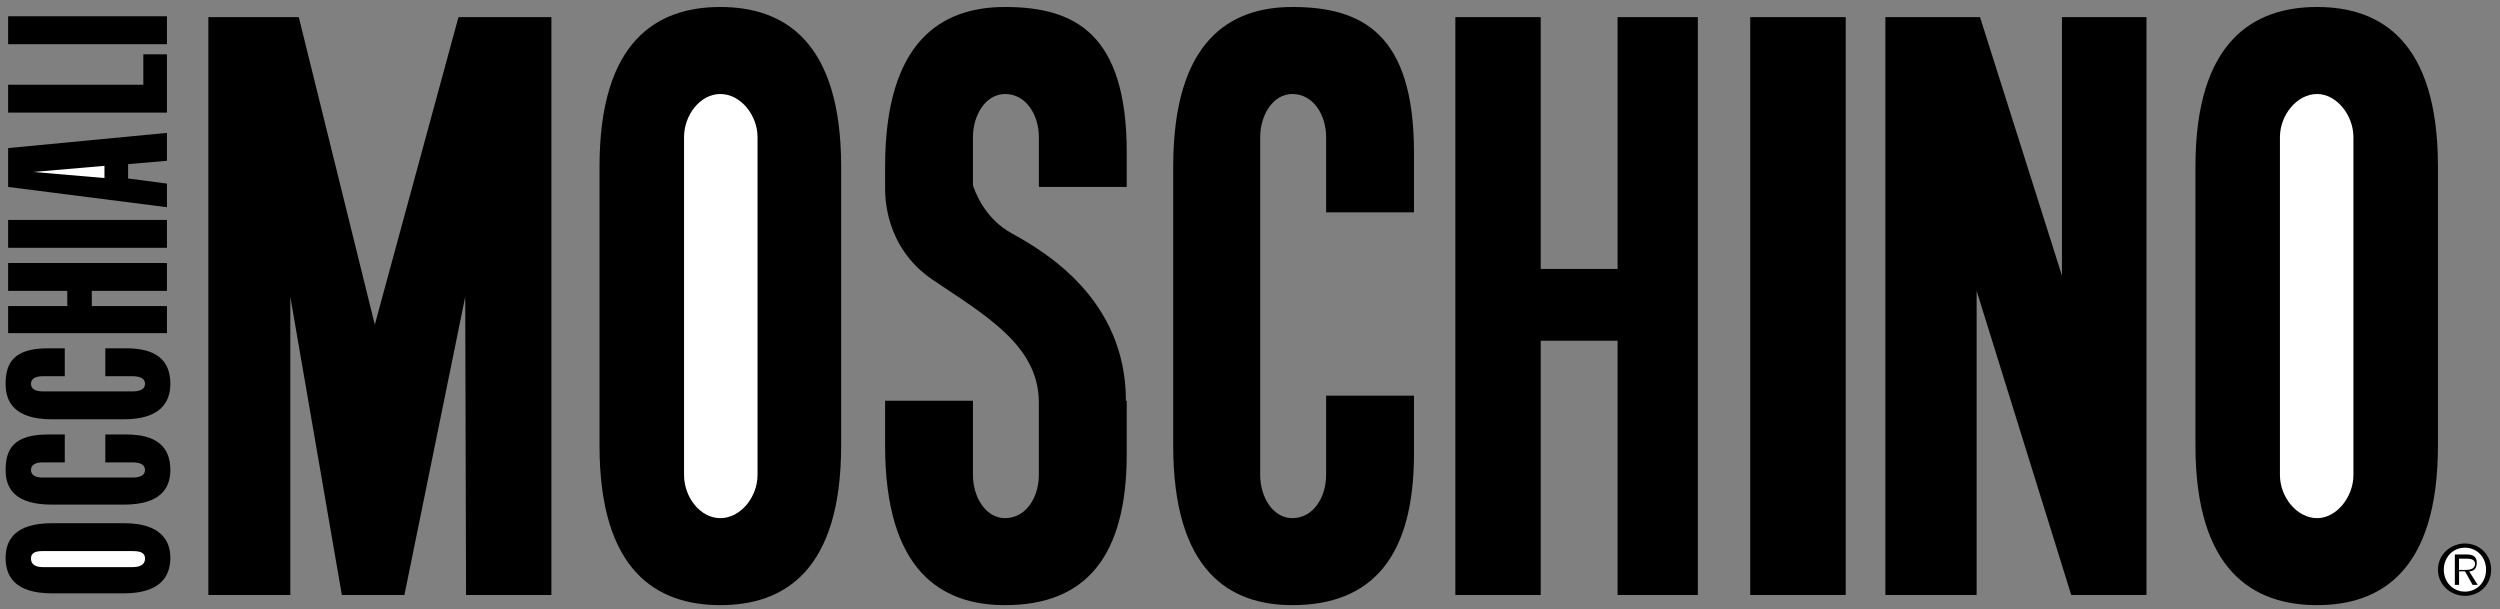 <?xml version="1.0" encoding="UTF-8"?>
<svg width="78px" height="19px" viewBox="0 0 78 19" version="1.1" xmlns="http://www.w3.org/2000/svg" xmlns:xlink="http://www.w3.org/1999/xlink">
    <rect x="0" y="0" width="78" height="19" fill="#808080" stroke="none"/>
    <!-- Generator: Sketch 51.3 (57544) - http://www.bohemiancoding.com/sketch -->
    <title>moschino-occhiali</title>
    <desc>Created with Sketch.</desc>
    <defs></defs>
    <g id="Page-2" stroke="none" stroke-width="1" fill="none" fill-rule="evenodd">
        <g id="Artboard" transform="translate(-4660, -478)" fill-rule="nonzero">
            <g id="moschino-occhiali" transform="translate(4659, 478)">
                <path d="M10.058,18.565 L7.501,18.565 L7.501,0.535 L10.322,0.535 L12.694,10.129 L15.304,0.535 L18.203,0.535 L18.203,18.565 L15.541,18.565 L15.515,9.26 L13.617,18.565 L11.666,18.565 L10.058,9.26 L10.058,18.565 Z M27.244,13.899 C27.244,17.826 25.452,18.88 23.475,18.88 C21.498,18.88 19.705,17.826 19.705,13.899 L19.705,5.2 C19.705,1.273 21.498,0.218 23.475,0.218 C25.452,0.218 27.244,1.273 27.244,5.2 L27.244,13.899 Z" id="Shape" fill="#000000"></path>
                <path d="M22.342,14.821 C22.342,15.507 22.842,16.166 23.475,16.166 C24.107,16.166 24.635,15.507 24.635,14.821 L24.635,4.278 C24.635,3.593 24.108,2.933 23.475,2.933 C22.842,2.933 22.342,3.593 22.342,4.278 L22.342,14.821 Z" id="Shape" fill="#FFFFFF"></path>
                <path d="M77.064,13.899 C77.064,17.826 75.271,18.88 73.294,18.88 C71.317,18.88 69.498,17.826 69.498,13.899 L69.498,5.2 C69.498,1.273 71.317,0.218 73.294,0.218 C75.271,0.218 77.064,1.273 77.064,5.2 L77.064,13.899 Z" id="Shape" fill="#000000"></path>
                <path d="M72.134,14.821 C72.134,15.507 72.661,16.166 73.294,16.166 C73.9,16.166 74.427,15.507 74.427,14.821 L74.427,4.278 C74.427,3.593 73.9,2.933 73.294,2.933 C72.661,2.933 72.134,3.593 72.134,4.278 L72.134,14.821 Z" id="Shape" fill="#FFFFFF"></path>
                <path d="M45.116,12.344 L45.116,14.162 C45.116,17.352 43.825,18.88 41.321,18.88 C39.37,18.88 37.604,17.826 37.604,13.899 L37.604,5.2 C37.604,1.273 39.37,0.218 41.321,0.218 C43.508,0.218 45.116,1.062 45.116,4.752 L45.116,6.624 L42.375,6.624 L42.375,4.278 C42.375,3.593 41.98,2.933 41.321,2.933 C40.714,2.933 40.318,3.593 40.318,4.278 L40.318,14.821 C40.318,15.507 40.714,16.166 41.321,16.166 C41.98,16.166 42.375,15.507 42.375,14.821 L42.375,12.344 L45.116,12.344 Z M46.407,18.565 L46.407,0.535 L49.07,0.535 L49.07,8.39 L51.469,8.39 L51.469,0.535 L53.973,0.535 L53.973,18.565 L51.469,18.565 L51.469,10.63 L49.07,10.63 L49.07,18.565 L46.407,18.565 Z M55.607,18.565 L55.607,0.535 L58.586,0.535 L58.586,18.565 L55.607,18.565 Z M59.824,0.535 L62.777,0.535 L65.333,8.601 L65.333,0.535 L67.97,0.535 L67.97,18.565 L65.623,18.565 L62.671,9.075 L62.671,18.565 L59.824,18.565 L59.824,0.535 Z M36.154,5.833 L36.154,4.752 C36.154,1.062 34.546,0.218 32.358,0.218 C30.381,0.218 28.615,1.273 28.615,5.2 L28.615,5.833 C28.615,6.097 28.589,7.678 30.065,8.706 C31.699,9.813 33.412,10.762 33.412,12.555 L33.412,14.822 C33.412,15.507 33.017,16.166 32.358,16.166 C31.752,16.166 31.356,15.507 31.356,14.822 L31.356,12.502 L28.615,12.502 L28.615,13.899 C28.615,17.826 30.381,18.88 32.358,18.88 C34.888,18.88 36.154,17.352 36.154,14.162 L36.154,12.502 L36.128,12.502 C36.128,9.312 33.571,7.836 32.569,7.282 C31.699,6.808 31.409,5.938 31.356,5.78 L31.356,4.278 C31.356,3.593 31.752,2.933 32.358,2.933 C33.017,2.933 33.413,3.593 33.413,4.278 L33.413,5.833 L36.154,5.833 Z M4.865,16.324 C5.999,16.324 6.315,16.851 6.315,17.404 C6.315,17.984 5.999,18.512 4.865,18.512 L2.625,18.512 C1.465,18.512 1.175,17.984 1.175,17.404 C1.175,16.851 1.465,16.324 2.625,16.324 L4.865,16.324 Z" id="Shape" fill="#000000"></path>
                <path d="M5.129,17.694 C5.34,17.694 5.525,17.635 5.525,17.429 C5.525,17.223 5.34,17.194 5.129,17.194 L2.335,17.194 C2.15,17.194 1.966,17.222 1.966,17.429 C1.966,17.635 2.15,17.694 2.335,17.694 L5.129,17.694 Z" id="Shape" fill="#FFFFFF"></path>
                <path d="M4.285,13.556 L4.944,13.556 C5.867,13.556 6.315,13.925 6.315,14.663 C6.315,15.243 5.999,15.744 4.865,15.744 L2.625,15.744 C1.465,15.744 1.175,15.243 1.175,14.663 C1.175,14.031 1.412,13.556 2.493,13.556 L3.021,13.556 L3.021,14.426 L2.335,14.426 C2.15,14.426 1.966,14.479 1.966,14.663 C1.966,14.848 2.15,14.9 2.335,14.9 L5.129,14.9 C5.34,14.9 5.525,14.848 5.525,14.663 C5.525,14.479 5.34,14.426 5.129,14.426 L4.286,14.426 L4.286,13.556 L4.285,13.556 Z M4.285,10.867 L4.944,10.867 C5.867,10.867 6.315,11.236 6.315,11.975 C6.315,12.554 5.999,13.082 4.865,13.082 L2.625,13.082 C1.465,13.082 1.175,12.555 1.175,11.975 C1.175,11.342 1.412,10.867 2.493,10.867 L3.021,10.867 L3.021,11.738 L2.335,11.738 C2.15,11.738 1.966,11.79 1.966,11.975 C1.966,12.159 2.15,12.212 2.335,12.212 L5.129,12.212 C5.34,12.212 5.525,12.159 5.525,11.975 C5.525,11.79 5.34,11.738 5.129,11.738 L4.286,11.738 L4.286,10.867 L4.285,10.867 Z M6.209,10.393 L1.254,10.393 L1.254,9.549 L3.099,9.549 L3.099,9.075 L1.254,9.075 L1.254,8.205 L6.209,8.205 L6.209,9.075 L3.864,9.075 L3.864,9.549 L6.209,9.549 L6.209,10.393 Z M6.209,7.731 L1.254,7.731 L1.254,6.861 L6.209,6.861 L6.209,7.731 Z M1.254,4.62 L6.209,4.146 L6.209,5.016 L4.997,5.121 L4.997,5.569 L6.209,5.728 L6.209,6.465 L1.254,5.833 L1.254,4.62 Z" id="Shape" fill="#000000"></path>
                <polygon id="Shape" fill="#FFFFFF" points="4.259 5.174 2.045 5.365 4.259 5.555"></polygon>
                <path d="M6.209,3.513 L1.254,3.513 L1.254,2.643 L5.472,2.643 L5.472,1.695 L6.209,1.695 L6.209,3.513 Z M6.209,1.378 L1.254,1.378 L1.254,0.508 L6.209,0.508 L6.209,1.378 Z M77.064,17.774 C77.064,17.299 77.459,16.957 77.907,16.957 C78.355,16.957 78.724,17.299 78.724,17.774 C78.724,18.248 78.355,18.591 77.907,18.591 C77.459,18.59 77.064,18.248 77.064,17.774 Z" id="Shape" fill="#000000"></path>
                <path d="M77.907,18.459 C78.276,18.459 78.565,18.169 78.565,17.774 C78.565,17.379 78.276,17.088 77.907,17.088 C77.538,17.088 77.247,17.379 77.247,17.774 C77.247,18.169 77.538,18.459 77.907,18.459 Z" id="Shape" fill="#FFFFFF"></path>
                <path d="M77.722,18.248 L77.591,18.248 L77.591,17.299 L77.96,17.299 C78.171,17.299 78.276,17.378 78.276,17.562 C78.276,17.747 78.171,17.826 78.039,17.826 L78.303,18.248 L78.145,18.248 L77.908,17.826 L77.723,17.826 L77.723,18.248 L77.722,18.248 Z" id="Shape" fill="#000000"></path>
                <path d="M77.941,17.781 C78.066,17.781 78.221,17.749 78.221,17.589 C78.221,17.462 78.096,17.431 77.971,17.431 L77.721,17.431 L77.721,17.781 L77.941,17.781 Z" id="Shape" fill="#FFFFFF"></path>
            </g>
        </g>
    </g>
</svg>